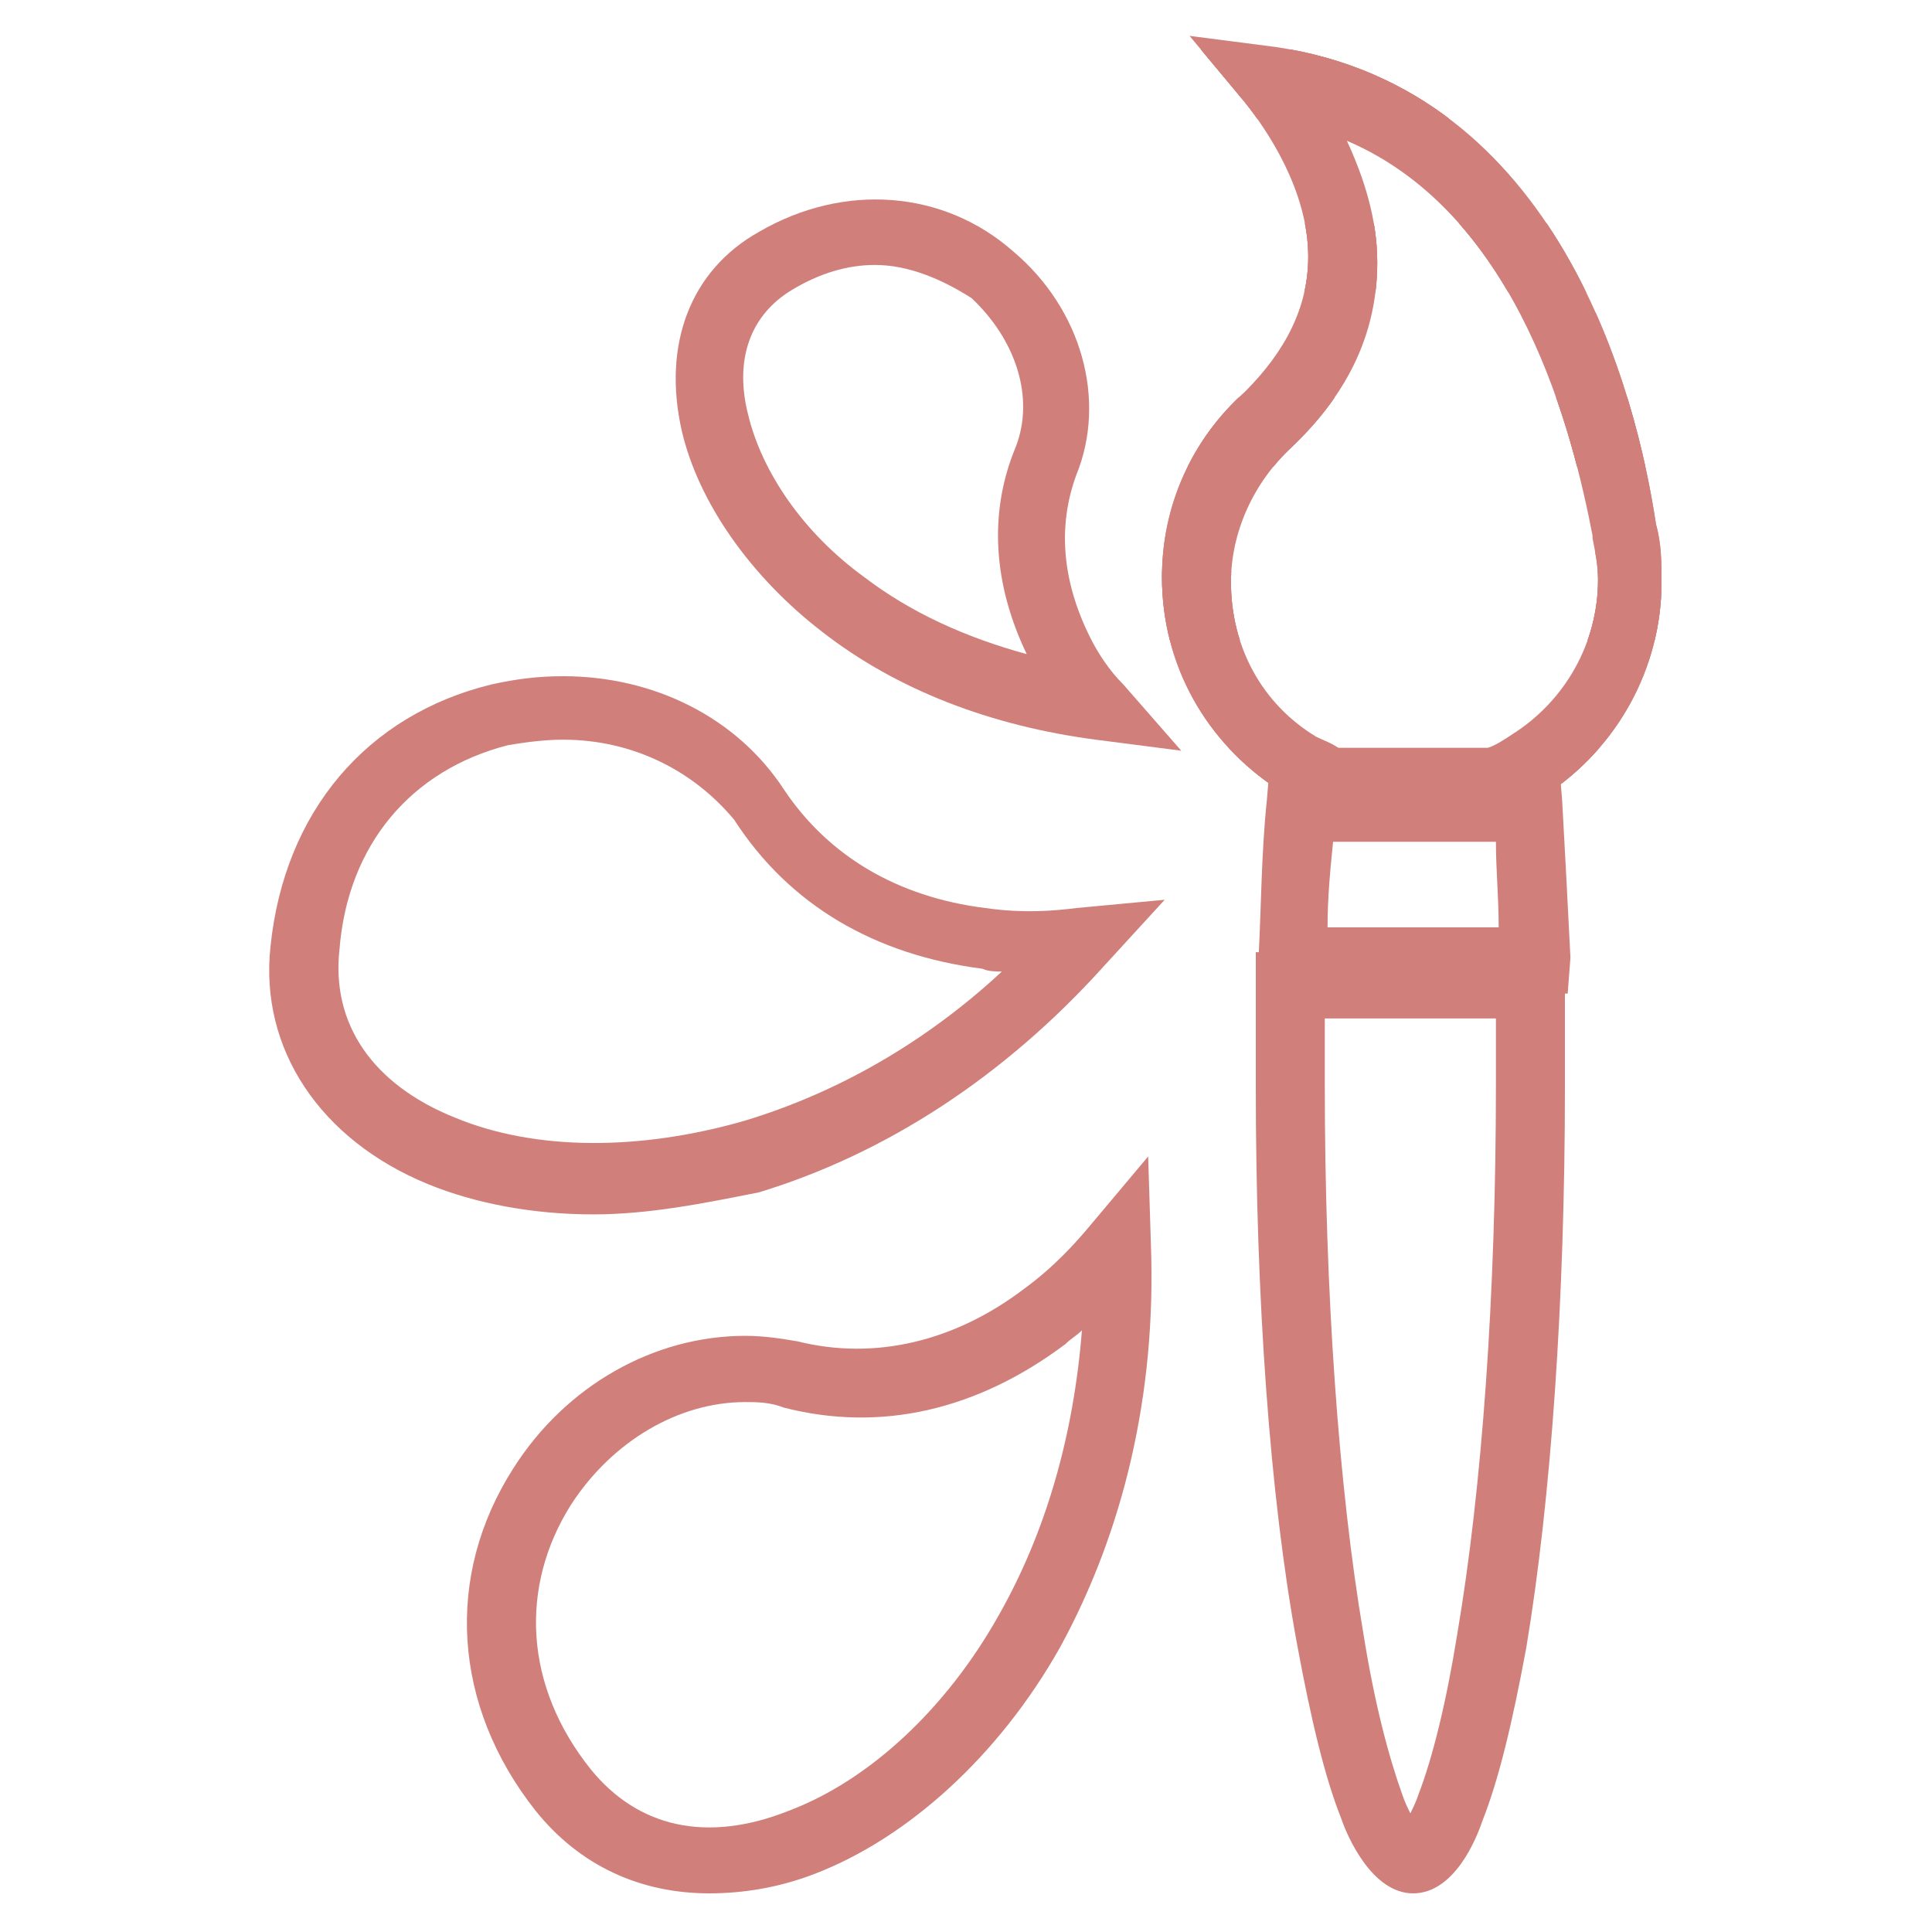<?xml version="1.0" encoding="utf-8"?>
<!-- Generator: Adobe Illustrator 24.1.0, SVG Export Plug-In . SVG Version: 6.00 Build 0)  -->
<svg version="1.1" id="Layer_1" xmlns="http://www.w3.org/2000/svg" xmlns:xlink="http://www.w3.org/1999/xlink" x="0px" y="0px"
	 width="70px" height="70px" viewBox="0 0 70 70" style="enable-background:new 0 0 70 70;" xml:space="preserve">
<style type="text/css">
	.st0{clip-path:url(#SVGID_2_);}
	.st1{fill:#D07F7B;}
</style>
<g>
	<g id="XMLID_1_">
		<g>
			<g>
				<g>
					<defs>
						<path id="SVGID_1_" d="M54.4,29.5H48l-0.2-0.1c-0.5-0.2-1-0.5-1.5-0.8c-2.6-1.7-4.2-4.5-4.2-7.7c0-2.6,1.1-5,3-6.7
							c1.5-1.5,2.3-3.1,2.3-4.9c0-2.4-1.5-4.6-2.3-5.6l-2-2.4l3.1,0.4C56.5,3.2,59.3,14.3,60,19c0.2,0.7,0.2,1.4,0.2,2.1
							c0,3.1-1.6,6-4.2,7.7c-0.5,0.3-1,0.6-1.5,0.8L54.4,29.5z M48.5,27.1h5.4c0.3-0.1,0.6-0.3,0.9-0.5c1.9-1.2,3.1-3.3,3.1-5.6
							c0-0.5-0.1-1-0.2-1.5l0-0.1C57,15.8,55.1,7.8,48.8,5.1c0.6,1.3,1.1,2.8,1.1,4.4c0,2.5-1,4.7-3.1,6.7c-1.4,1.3-2.2,3.1-2.2,4.9
							c0,2.3,1.1,4.4,3.1,5.6C47.9,26.8,48.2,26.9,48.5,27.1z"/>
					</defs>
					<use xlink:href="#SVGID_1_"  style="overflow:visible;fill:#D07F7B;"/>
					<clipPath id="SVGID_2_">
						<use xlink:href="#SVGID_1_"  style="overflow:visible;"/>
					</clipPath>
					<g class="st0">
						<rect x="43.3" y="27.1" class="st1" width="15.7" height="2.5"/>
					</g>
					<g class="st0">
						<path class="st1" d="M60.3,29.5H42.1v-8.8h18.2V29.5z M44.6,27.1h13.2v-3.9H44.6V27.1z"/>
					</g>
					<g class="st0">
						<path class="st1" d="M60.3,23.2H42.1v-8.8h18.2V23.2z M44.6,20.8h13.2v-3.9H44.6V20.8z"/>
					</g>
					<g class="st0">
						<path class="st1" d="M60.3,16.9H42.1V8.1h18.2V16.9z M44.6,14.4h13.2v-3.9H44.6V14.4z"/>
					</g>
					<g class="st0">
						<path class="st1" d="M60.3,10.6H42.1V1.8h18.2V10.6z M44.6,8.1h13.2V4.3H44.6V8.1z"/>
					</g>
					<g class="st0">
						<rect x="43.3" y="1.8" class="st1" width="15.7" height="2.5"/>
					</g>
				</g>
			</g>
			<g>
				<g>
					<path class="st1" d="M51.2,68.6c-1.5,0-2.4-2.1-2.6-2.7c-0.6-1.5-1.1-3.6-1.6-6.3C46,54.2,45.5,47,45.5,39.4c0-1.2,0-2.5,0-3.7
						l0-1.2h11.2l0,1.2c0,1.2,0,2.5,0,3.7c0,7.7-0.5,14.9-1.4,20.3c-0.5,2.7-1,4.8-1.6,6.3C53.5,66.6,52.7,68.6,51.2,68.6z M48,36.9
						c0,0.8,0,1.6,0,2.4c0,7.5,0.5,14.6,1.4,19.9c0.4,2.5,0.9,4.4,1.4,5.8c0.1,0.3,0.2,0.5,0.3,0.7c0.1-0.2,0.2-0.4,0.3-0.7
						c0.5-1.3,1-3.3,1.4-5.8c0.9-5.3,1.4-12.3,1.4-19.9c0-0.8,0-1.6,0-2.4H48z"/>
				</g>
			</g>
			<g>
				<g>
					<path class="st1" d="M56.8,36H45.6l0-1.3c0.1-1.9,0.1-3.8,0.3-5.7l0.1-1.2h10.5l0.1,1.2c0.1,1.8,0.2,3.7,0.3,5.7L56.8,36z
						 M48.1,33.6h6.2c0-1.1-0.1-2.1-0.1-3.1h-5.9C48.2,31.5,48.1,32.5,48.1,33.6z"/>
				</g>
			</g>
			<g>
				<g>
					<path class="st1" d="M25.7,68.6c-2.5,0-4.7-1-6.3-3c-3-3.8-3.3-8.5-0.8-12.4c1.9-3,5.1-4.8,8.4-4.8c0.7,0,1.3,0.1,1.9,0.2
						c2.8,0.7,5.7,0,8.2-1.9c1.1-0.8,1.9-1.7,2.4-2.3l2.1-2.5l0.1,3.2c0.2,5.4-1,10.4-3.3,14.6c-2.2,3.9-5.5,6.9-8.9,8.2
						C28.2,68.4,26.9,68.6,25.7,68.6z M27,50.8c-2.4,0-4.8,1.4-6.3,3.7c-1.9,3-1.7,6.6,0.7,9.6c1.7,2.1,4.2,2.7,7.2,1.5
						c2.9-1.1,5.7-3.7,7.6-7.1c1.7-3,2.7-6.5,3-10.3c-0.2,0.2-0.4,0.3-0.6,0.5c-3.2,2.4-6.7,3.2-10.2,2.3
						C27.9,50.8,27.4,50.8,27,50.8z"/>
				</g>
			</g>
			<g>
				<g>
					<path class="st1" d="M42.8,27.2l-3.1-0.4c-3.8-0.5-7.2-1.8-9.9-3.9c-2.6-2-4.5-4.7-5.1-7.3c-0.7-3.1,0.3-5.8,2.8-7.2
						c3.1-1.8,6.7-1.5,9.2,0.7c2.5,2.1,3.4,5.4,2.3,8.1c-0.7,1.9-0.5,3.9,0.5,5.9v0c0.3,0.6,0.7,1.2,1.2,1.7L42.8,27.2z M31.7,9.6
						c-1,0-2,0.3-3,0.9c-1.5,0.9-2.1,2.5-1.6,4.5c0.5,2.1,2,4.3,4.2,5.9c1.7,1.3,3.7,2.2,5.9,2.8c-1.2-2.5-1.4-5.1-0.4-7.5
						c0.7-1.8,0-3.9-1.6-5.4C34.1,10.1,32.9,9.6,31.7,9.6z"/>
				</g>
			</g>
			<g>
				<g>
					<path class="st1" d="M21.5,44c-2.2,0-4.3-0.4-6-1.1c-3.9-1.6-6.1-4.9-5.7-8.6c0.5-4.9,3.5-8.4,8-9.5c0.9-0.2,1.7-0.3,2.6-0.3
						c3.3,0,6.3,1.5,8,4.1c1.6,2.4,4.1,3.9,7.3,4.3h0c1.4,0.2,2.5,0.1,3.3,0l3.2-0.3l-2.2,2.4c-3.6,4-7.9,6.8-12.5,8.2
						C25.5,43.6,23.5,44,21.5,44z M20.4,26.8c-0.7,0-1.4,0.1-2,0.2c-3.5,0.9-5.8,3.6-6.1,7.4c-0.3,2.7,1.2,4.9,4.2,6.1
						c2.9,1.2,6.7,1.2,10.5,0.1c3.3-1,6.5-2.8,9.3-5.4c-0.2,0-0.5,0-0.7-0.1c-3.9-0.5-7-2.3-9-5.4C25.1,27.9,22.9,26.8,20.4,26.8z"
						/>
				</g>
			</g>
		</g>
	</g>
</g>
</svg>
